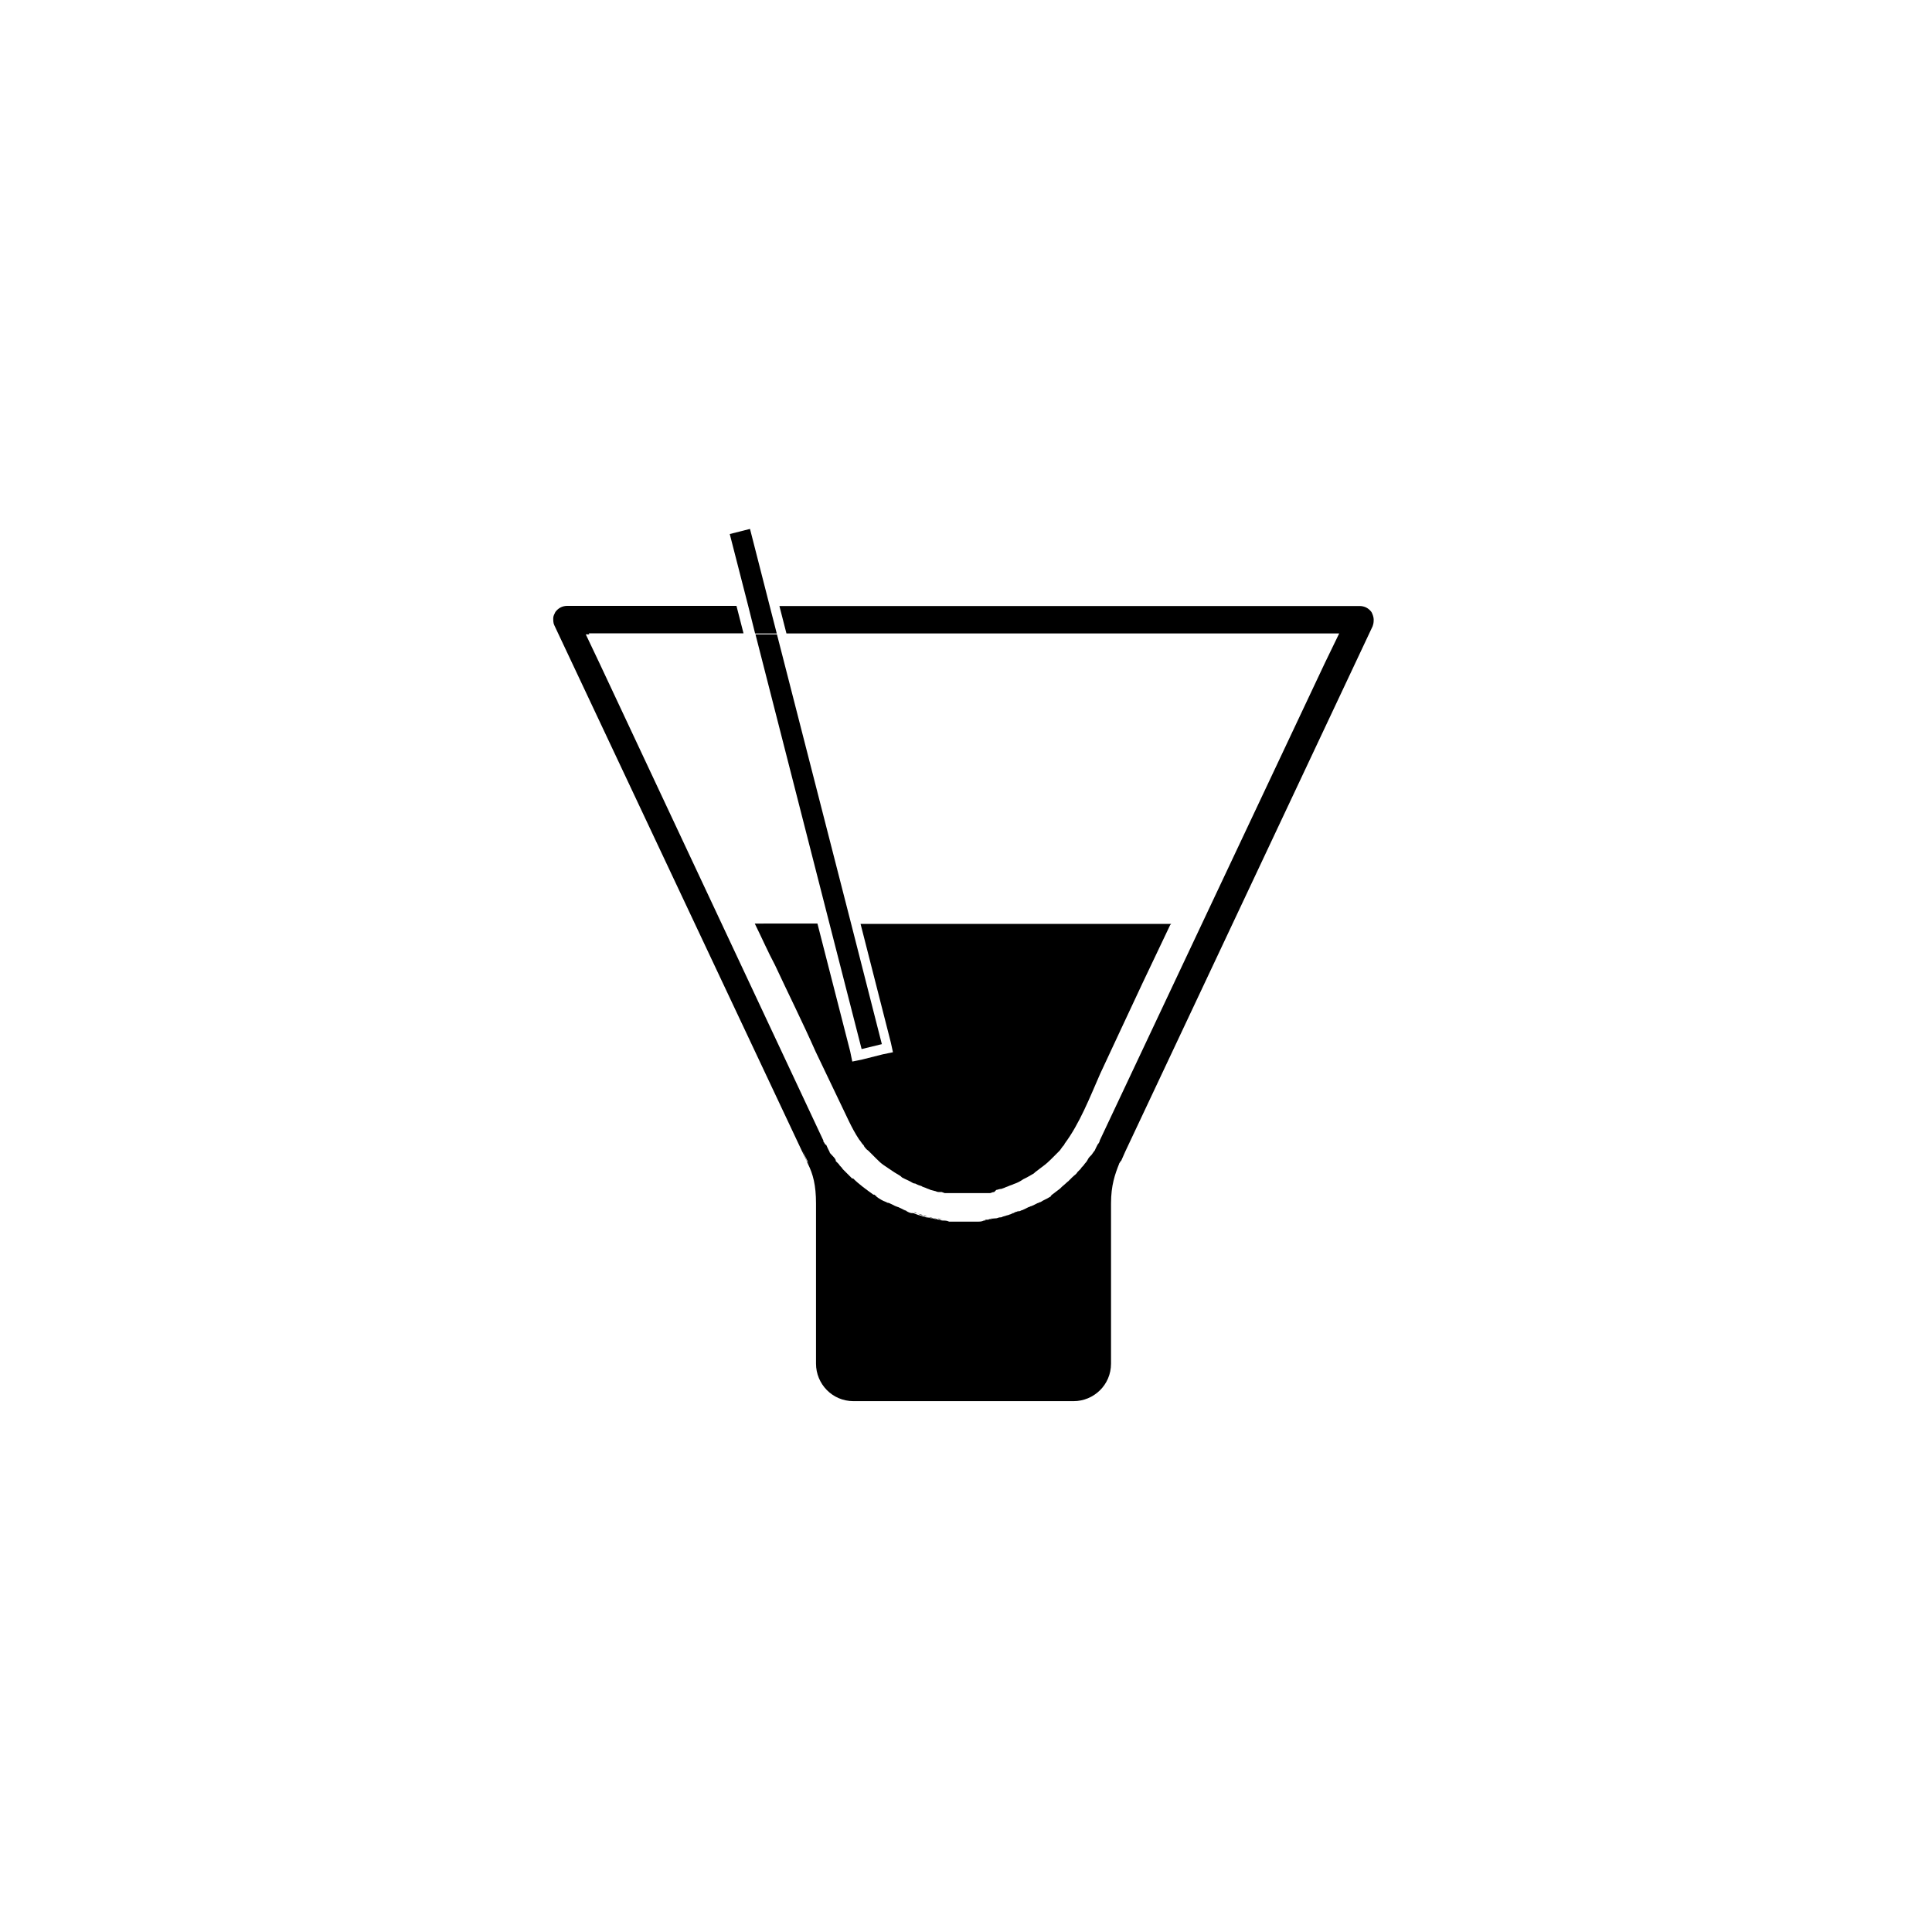 <?xml version="1.0" encoding="UTF-8"?>
<!-- Uploaded to: SVG Repo, www.svgrepo.com, Generator: SVG Repo Mixer Tools -->
<svg fill="#000000" width="800px" height="800px" version="1.1" viewBox="144 144 512 512" xmlns="http://www.w3.org/2000/svg">
 <g>
  <path d="m389.78 466.61c0.559 0 1.074 0.281 1.633 0.281-0.559-0.281-1.07-0.281-1.633-0.281z"/>
  <path d="m393.84 467.17c-0.559 0-0.84-0.281-1.352-0.281 0.559 0.281 1.074 0.281 1.352 0.281z"/>
  <path d="m389.78 466.38c-0.281 0-0.793-0.281-1.074-0.281 0.281 0.281 0.562 0.281 1.074 0.281z"/>
  <path d="m388.71 466.1c-0.512-0.281-1.074-0.281-1.633-0.559 0.559 0.277 1.07 0.559 1.633 0.559z"/>
  <path d="m415.02 464.47c0.559-0.234 1.121-0.512 1.633-0.793-0.559 0.277-1.074 0.559-1.633 0.793z"/>
  <path d="m395.47 467.45c-0.559 0-1.074 0-1.633-0.281 0.516 0.281 1.074 0.281 1.633 0.281z"/>
  <path d="m407.28 466.89c-0.281 0-0.793 0-1.352 0.281 0.512-0.004 0.789-0.281 1.352-0.281z"/>
  <path d="m415.02 464.47c-0.188 0-0.375 0.141-0.605 0.234 0.23-0.098 0.418-0.234 0.605-0.234z"/>
  <path d="m507.76 309.96c0.281-0.559 0.281-1.074 0.281-1.867 0 0.562 0 1.355-0.281 1.867z"/>
  <path d="m404.99 467.45c0.418-0.047 0.652-0.281 1.121-0.281-0.512 0-0.98 0-1.211 0.281h0.09c-0.047 0-0.047 0 0 0z"/>
  <path d="m412.59 465.31c-0.234 0-0.512 0.281-0.793 0.281 0-0.004 0.234-0.004 0.793-0.281z"/>
  <path d="m507.48 306.23c-0.793-1.074-1.867-1.633-3.219-1.633h-153.71l1.867 7.277h146.48l-3.777 7.789-59.668 126.56c0 0.281-0.281 0.793-0.559 1.074-0.281 0.559-0.559 1.074-0.793 1.633-0.281 0.281-0.559 0.793-0.793 1.074-0.559 0.559-0.793 0.793-1.074 1.352s-0.559 0.793-0.793 1.074c-0.281 0.559-0.793 0.793-1.074 1.352l-0.84 0.84c-0.281 0.559-0.793 0.793-1.352 1.352l-0.281 0.281c-0.141 0.141-0.188 0.188-0.281 0.281-0.281 0.281-0.281 0.281-0.559 0.559-0.047 0-0.047 0.047-0.094 0.047-0.512 0.465-1.027 0.934-1.586 1.398-0.188 0.188-0.234 0.234-0.465 0.465-0.793 0.559-1.352 1.074-2.144 1.633l-0.281 0.281c0 0.281-0.281 0.281-0.281 0.281-0.793 0.559-1.633 0.793-2.426 1.352-0.281 0-0.559 0.281-0.793 0.281-0.559 0.281-1.074 0.559-1.633 0.793-0.281 0-0.559 0.281-0.793 0.281-0.559 0.281-1.074 0.559-1.633 0.793-0.281 0-0.559 0.281-0.793 0.281-0.234 0-0.418 0.047-0.605 0.094 0.234-0.094 0.465-0.234 0.699-0.328-0.281 0.141-0.512 0.281-0.793 0.375-0.047 0-0.141 0.047-0.188 0.047-0.234 0.094-0.465 0.141-0.699 0.141 0.234 0 0.418-0.047 0.652-0.141-0.234 0.094-0.465 0.234-0.746 0.375-0.281 0-0.559 0.281-0.793 0.281-0.281 0.141-0.605 0.234-0.887 0.281-0.188 0.094-0.418 0.141-0.605 0.188-0.047 0-0.094 0.047-0.094 0.047-0.094 0-0.234 0.047-0.375 0.094-0.188 0.141-0.375 0.188-0.652 0.188-0.141 0-0.234 0-0.375 0.047-0.418 0.188-0.793 0.234-1.211 0.234h-0.047c-0.559 0-0.793 0.281-1.352 0.281h0.094c-0.512 0-0.793 0.234-1.211 0.281h-0.047-0.094-0.094c-0.559 0.281-1.074 0.281-1.633 0.281h-1.074-2.707-2.707-1.074c-0.559-0.281-1.074-0.281-1.633-0.281-0.559 0-0.793-0.281-1.352-0.281h-0.094c-0.559 0-0.84-0.281-1.352-0.281h0.094c-0.559 0-1.074-0.281-1.633-0.281-0.281 0-0.793-0.281-1.074-0.281-0.559-0.281-1.074-0.281-1.633-0.559-0.281 0-0.559-0.281-0.793-0.281-0.141 0-0.234 0-0.375-0.047 0.047 0 0.047 0.047 0.094 0.047-0.559 0-1.074-0.281-1.633-0.559-0.281 0-0.559-0.281-0.793-0.281 0.281 0 0.559 0.281 0.793 0.281 0.141 0 0.234 0 0.375 0.047-0.047 0-0.047-0.047-0.094-0.047-0.281 0-0.559-0.281-0.793-0.281-0.559-0.281-1.074-0.559-1.633-0.793-0.281 0-0.559-0.281-0.793-0.281-0.559-0.281-1.074-0.559-1.633-0.793-0.234 0-0.418-0.141-0.652-0.234 0.094 0.047 0.234 0.094 0.375 0.234-0.281 0-0.281-0.281-0.559-0.281-0.793-0.281-1.633-0.793-2.426-1.352 0-0.281-0.281-0.281-0.281-0.281l-0.281-0.281h-0.281c-1.867-1.352-3.777-2.707-5.363-4.293h-0.281c-0.559-0.559-1.074-1.074-1.633-1.633-0.281-0.281-0.281-0.281-0.559-0.559l-0.281-0.281c-0.281-0.559-0.793-0.793-1.074-1.352l-0.793-0.793v-0.281c-0.281-0.559-0.559-0.793-1.074-1.352-0.281-0.281-0.559-0.559-0.559-0.793-0.281-0.559-0.559-1.074-0.793-1.633 0 0 0-0.281-0.281-0.281-0.281-0.281-0.281-0.559-0.559-0.793v-0.281l-59.246-126.32-3.723-7.84h0.934l-0.141-0.281h41.004l-1.867-7.277h-44.781c-1.352 0-2.426 0.559-3.219 1.633-0.281 0.559-0.559 1.074-0.559 1.633 0 0.559 0 1.352 0.281 1.867l41.652 88.445 23.93 50.801c0.559 1.074 1.074 2.144 1.633 3.5 1.352 2.707 2.144 5.644 2.144 10.496v42.449c0 5.363 4.293 9.938 9.938 9.938h58.305c5.363 0 9.938-4.293 9.938-9.938v-42.453c0-4.852 1.074-7.789 2.144-10.496 0-0.281 0.281-0.281 0.281-0.559l0.281-0.281 1.074-2.426 23.93-50.801 41.617-88.398c0.281-0.793 0.281-1.352 0.281-1.867 0-0.512-0.281-1.352-0.562-1.863zm-149.28 145.87c-0.047-0.047-0.141-0.094-0.141-0.234-0.281 0-0.281-0.281-0.281-0.281l-1.074-2.707c0.52 1.215 0.984 2.242 1.496 3.223 0.047 0.047 0.141 0.141 0.141 0.281l-0.141-0.281zm22.766 11.477c0.281 0 0.559 0.281 0.793 0.281-0.277-0.004-0.559-0.281-0.793-0.281z"/>
  <path d="m387.08 465.54c-0.234 0-0.512-0.281-0.793-0.281 0.23 0.281 0.512 0.281 0.793 0.281z"/>
  <path d="m391.23 466.89c0.512 0 0.746 0.234 1.211 0.281-0.23-0.281-0.695-0.281-1.211-0.281z"/>
  <path d="m418.29 454.67c0.793-0.559 1.352-1.074 2.144-1.633 0.793-0.559 1.633-1.352 2.144-1.867l0.281-0.281c0.559-0.559 0.793-0.793 1.352-1.352l0.559-0.559c0.281-0.281 0.559-0.793 0.793-1.074s0.559-0.559 0.559-0.793c4.012-5.363 6.719-12.363 9.422-18.52 3.777-8.07 7.512-16.141 11.289-24.164 2.426-5.086 4.852-10.215 7.277-15.301l0.281-0.281h-82.332l8.023 31.441 0.559 2.566-2.707 0.559-5.363 1.352-2.707 0.559-0.559-2.707-8.676-33.867-16.605 0.008c1.867 3.777 3.5 7.512 5.363 11.008 3.5 7.512 7.277 15.066 10.73 22.859 2.938 6.156 5.926 12.363 8.863 18.52 0.793 1.633 1.633 3.219 2.707 4.852 0.281 0.281 0.559 0.793 0.793 1.074 0.234 0.281 0.559 0.559 0.559 0.793 0.281 0.281 0.559 0.793 1.074 1.074l0.559 0.559c0.559 0.559 0.793 0.793 1.352 1.352l0.281 0.281c0.559 0.559 1.074 1.074 1.867 1.633 0.793 0.559 1.633 1.074 2.426 1.633 0.793 0.559 1.352 0.793 2.144 1.352l0.281 0.281c0.559 0.281 1.074 0.559 1.633 0.793l0.559 0.281c0.559 0.281 0.793 0.559 1.352 0.559l0.559 0.281c0.559 0.281 1.074 0.281 1.352 0.559l0.793 0.281c0.559 0.281 0.793 0.281 1.352 0.559l1.074 0.281c0.281 0 0.559 0.281 1.074 0.281h0.793l0.793 0.281h0.793 1.074 1.352 4.293 1.074 1.074 0.793 0.793 0.793c0.234 0 0.559-0.281 1.074-0.281l0.559-0.559c0.281 0 0.793-0.281 1.352-0.281l0.793-0.281c0.559-0.281 0.793-0.281 1.352-0.559l0.793-0.281c0.559-0.281 0.793-0.281 1.352-0.559l0.559-0.281c0.559-0.281 0.793-0.559 1.352-0.793l0.559-0.281c0.559-0.281 1.352-0.793 1.867-1.074z"/>
  <path d="m349.9 312.11h-5.691l19.594 76.598 8.535 33.305 5.363-1.305-8.164-32z"/>
  <path d="m344.11 311.88h5.738l-1.867-7.277-5.223-20.434-5.367 1.355 4.898 19.078z"/>
 </g>
</svg>